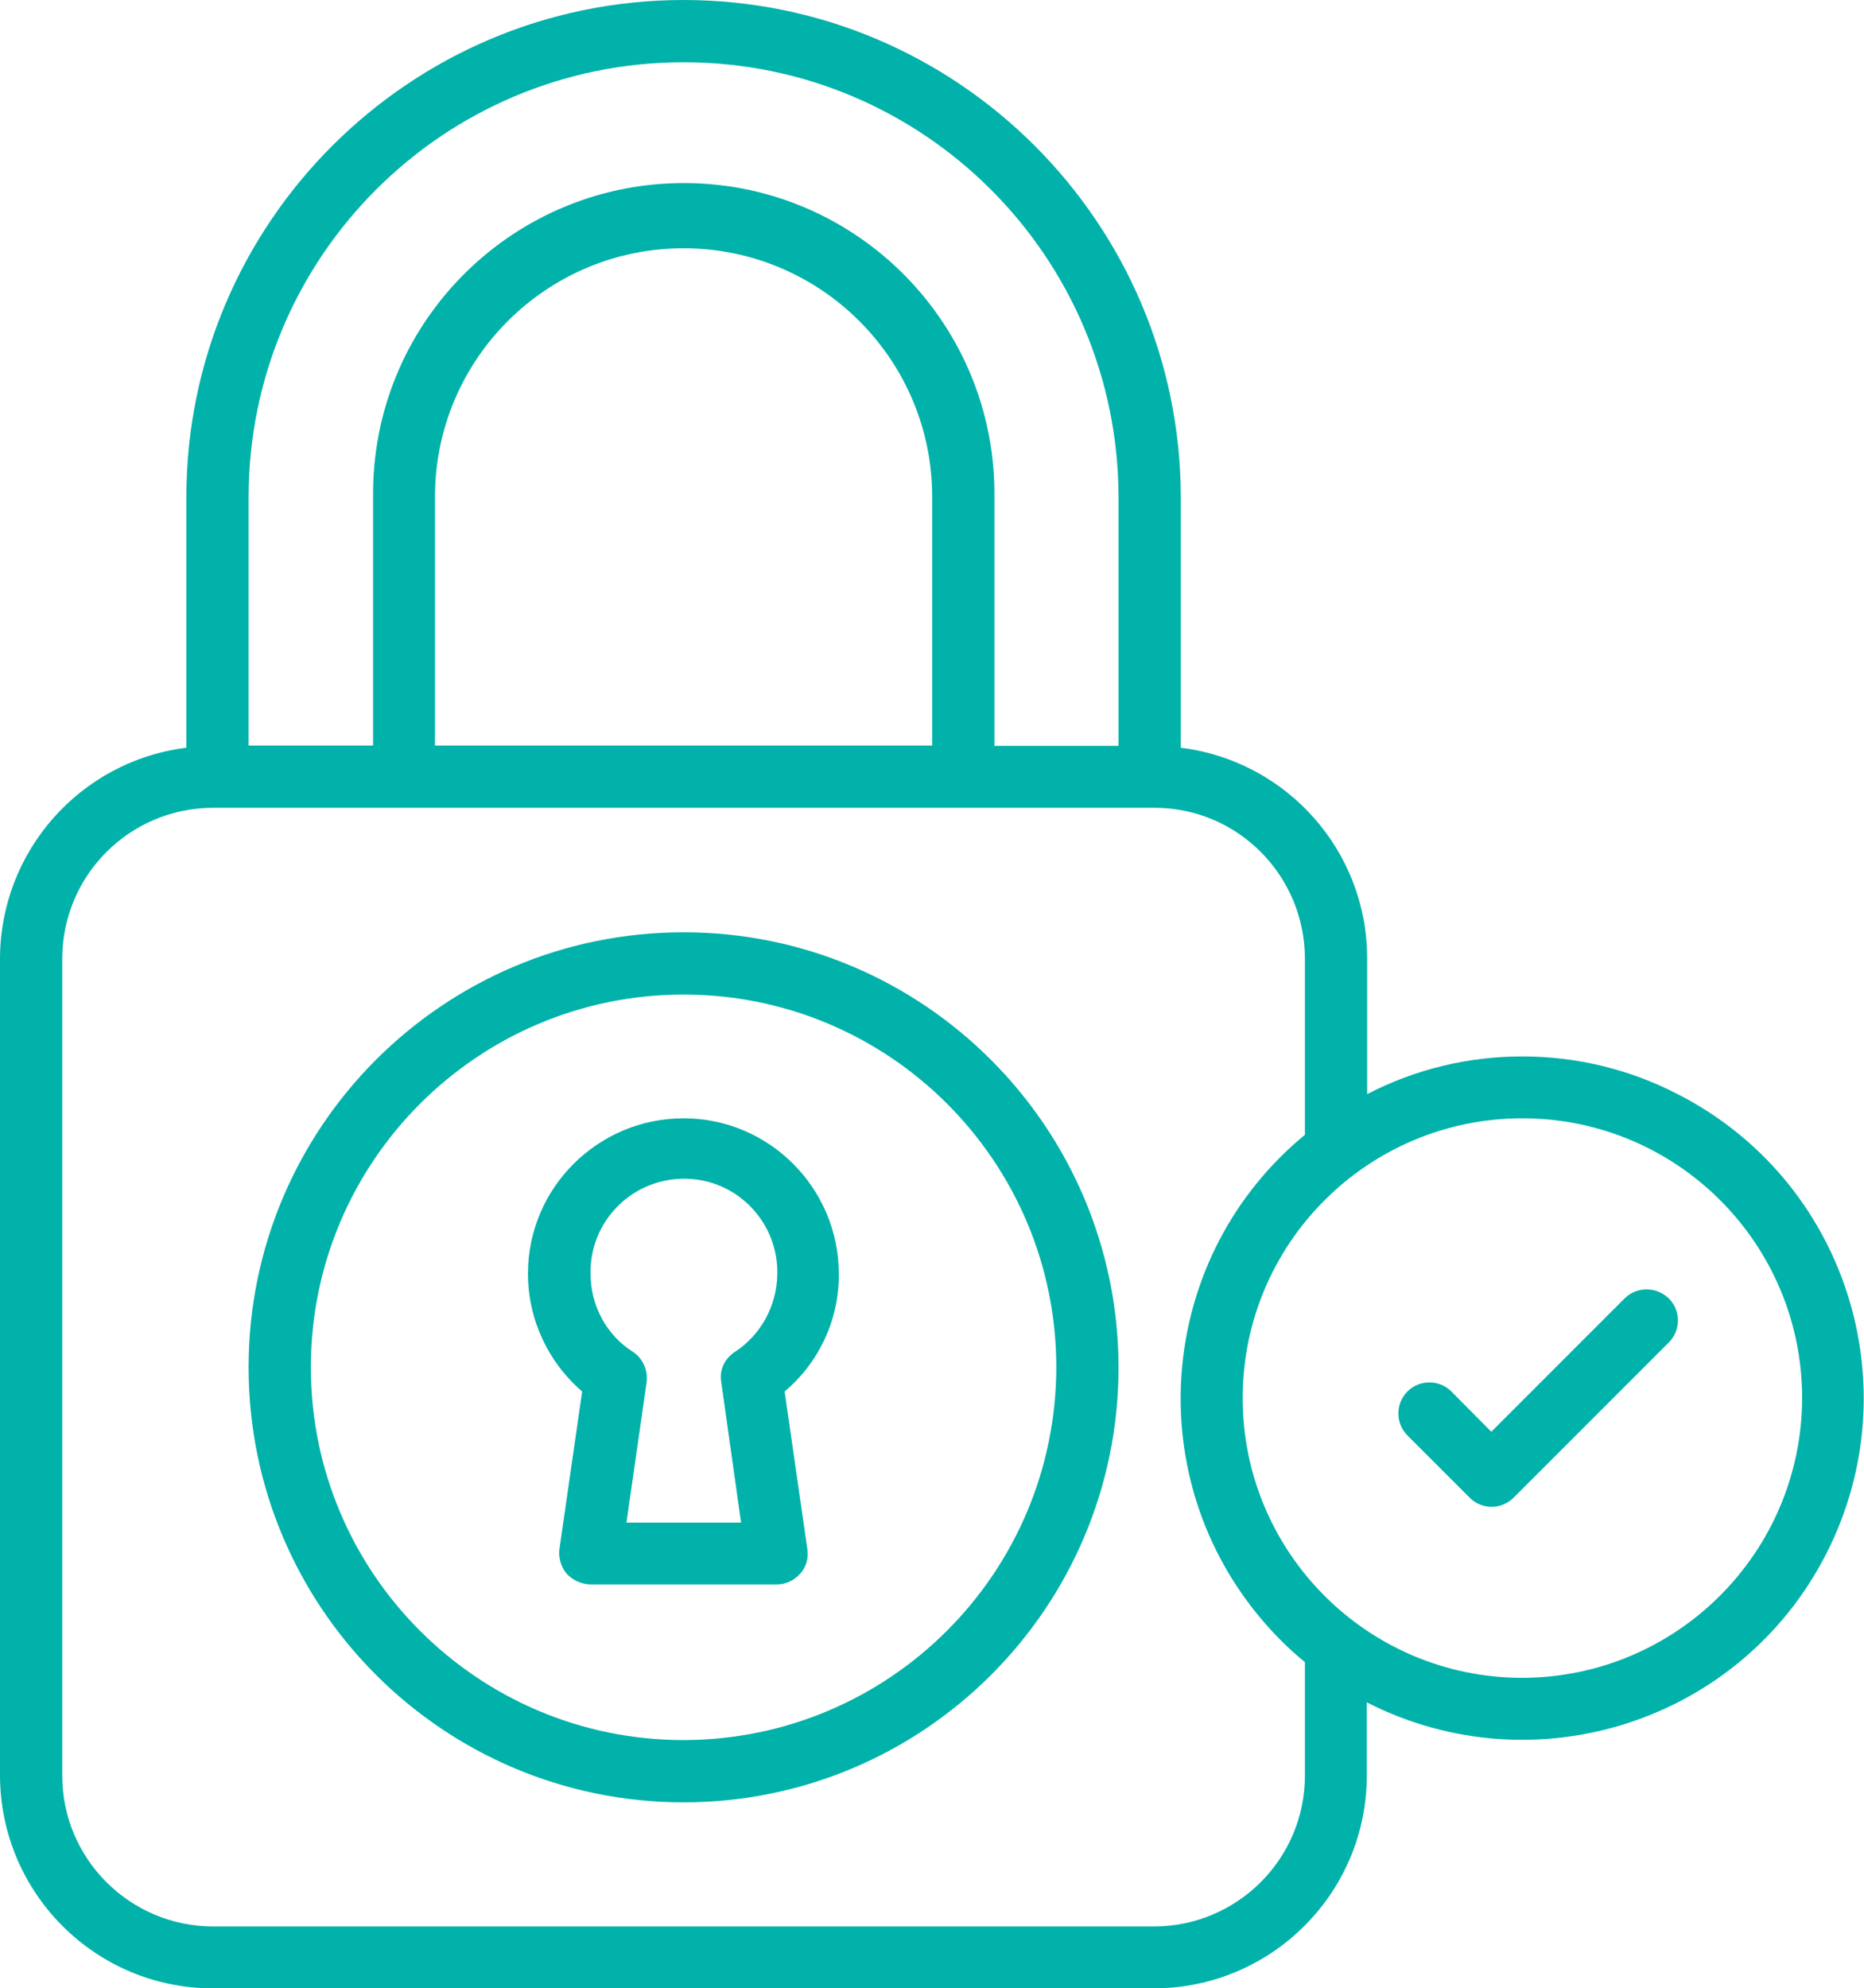 <?xml version="1.0" encoding="utf-8"?>
<!-- Generator: Adobe Illustrator 27.4.1, SVG Export Plug-In . SVG Version: 6.00 Build 0)  -->
<svg version="1.1" id="Layer_1" xmlns="http://www.w3.org/2000/svg" xmlns:xlink="http://www.w3.org/1999/xlink" x="0px" y="0px"
	 viewBox="0 0 509.1 543" style="enable-background:new 0 0 509.1 543;" xml:space="preserve">
<style type="text/css">
	.st0{fill:#00B2A9;}
</style>
<path class="st0" d="M186.7,254.6c-65.6,0-118.8,53.2-118.8,118.8s53.2,118.8,118.8,118.8s118.8-53.2,118.8-118.8l0,0
	C305.4,307.8,252.2,254.6,186.7,254.6z M186.7,475.2c-56.2,0-101.8-45.6-101.8-101.8s45.6-101.8,101.8-101.8
	c56.2,0,101.8,45.6,101.8,101.8l0,0C288.4,429.6,242.9,475.1,186.7,475.2z"/>
<path class="st0" d="M229.1,347.9c0-23.4-19-42.5-42.4-42.5c-23.4,0-42.5,19-42.5,42.4c0,12.4,5.4,24.1,14.8,32.2l-6.2,43
	c-0.3,2.4,0.4,4.9,2,6.8c1.7,1.8,4,2.8,6.4,2.9h50.9c2.5,0,4.8-1.1,6.4-2.9c1.7-1.8,2.4-4.3,2-6.8l-6.2-43
	C223.8,372,229.2,360.2,229.1,347.9L229.1,347.9z M200.7,369.2c-2.8,1.8-4.3,5-3.7,8.3l5.4,38.3h-31.3l5.5-38.3
	c0.4-3.3-1-6.5-3.7-8.3c-7.3-4.6-11.6-12.7-11.6-21.3c-0.3-14.1,10.9-25.7,25-26s25.7,10.9,26,25c0,0.3,0,0.7,0,1
	C212.2,356.5,207.9,364.5,200.7,369.2z"/>
<path class="st0" d="M415.8,288.5c-14.8,0-29.3,3.5-42.4,10.3v-37.1c0-29.3-21.9-53.9-50.9-57.5v-68.4C322.4,60.9,261.5,0,186.7,0
	S50.9,60.9,50.9,135.8v68.4c-29,3.6-50.8,28.3-50.9,57.5v223.2C0.1,517,26.1,543,58.1,543h257.2c32-0.1,58-26.1,58-58.1v-20
	c45.9,23.4,102.1,5.3,125.5-40.6c23.4-45.9,5.3-102.1-40.6-125.5C445.1,292,430.5,288.5,415.8,288.5L415.8,288.5z M67.9,135.8
	C67.9,70.2,121.1,17,186.7,17c65.6,0,118.7,53.2,118.8,118.8v67.9h-33.9v-67.9c0.5-46.9-37.1-85.3-83.9-85.8
	c-46.9-0.5-85.3,37.1-85.8,83.9c0,0.6,0,1.2,0,1.8v67.9H67.9L67.9,135.8z M118.8,203.6v-67.9c0-37.5,30.4-67.9,67.9-67.9
	s67.9,30.4,67.9,67.9v67.9H118.8z M356.4,484.9c0,22.7-18.4,41.1-41.1,41.2H58.1C35.4,526,17,507.6,17,484.9V261.7
	c0.1-22.7,18.4-41,41.1-41.1h257.2c22.7,0,41,18.4,41.1,41.1v48.2c-39.7,32.7-45.4,91.5-12.7,131.3c3.8,4.6,8,8.9,12.7,12.7V484.9z
	 M415.8,458.2c-42.2,0-76.4-34.2-76.4-76.4c0-42.2,34.2-76.4,76.4-76.4c42.2,0,76.4,34.2,76.4,76.4c0,0,0,0,0,0
	C492.1,424,457.9,458.1,415.8,458.2L415.8,458.2z"/>
<path class="st0" d="M443.7,354.6L407.3,391l-10.9-11c-3.3-3.3-8.7-3.3-12,0s-3.3,8.7,0,12l17,17c1.6,1.6,3.7,2.5,6,2.5
	c2.2,0,4.4-0.9,6-2.5l42.4-42.4c3.3-3.3,3.3-8.7,0-12c0,0,0,0,0,0C452.4,351.3,447,351.3,443.7,354.6L443.7,354.6z"/>
</svg>
